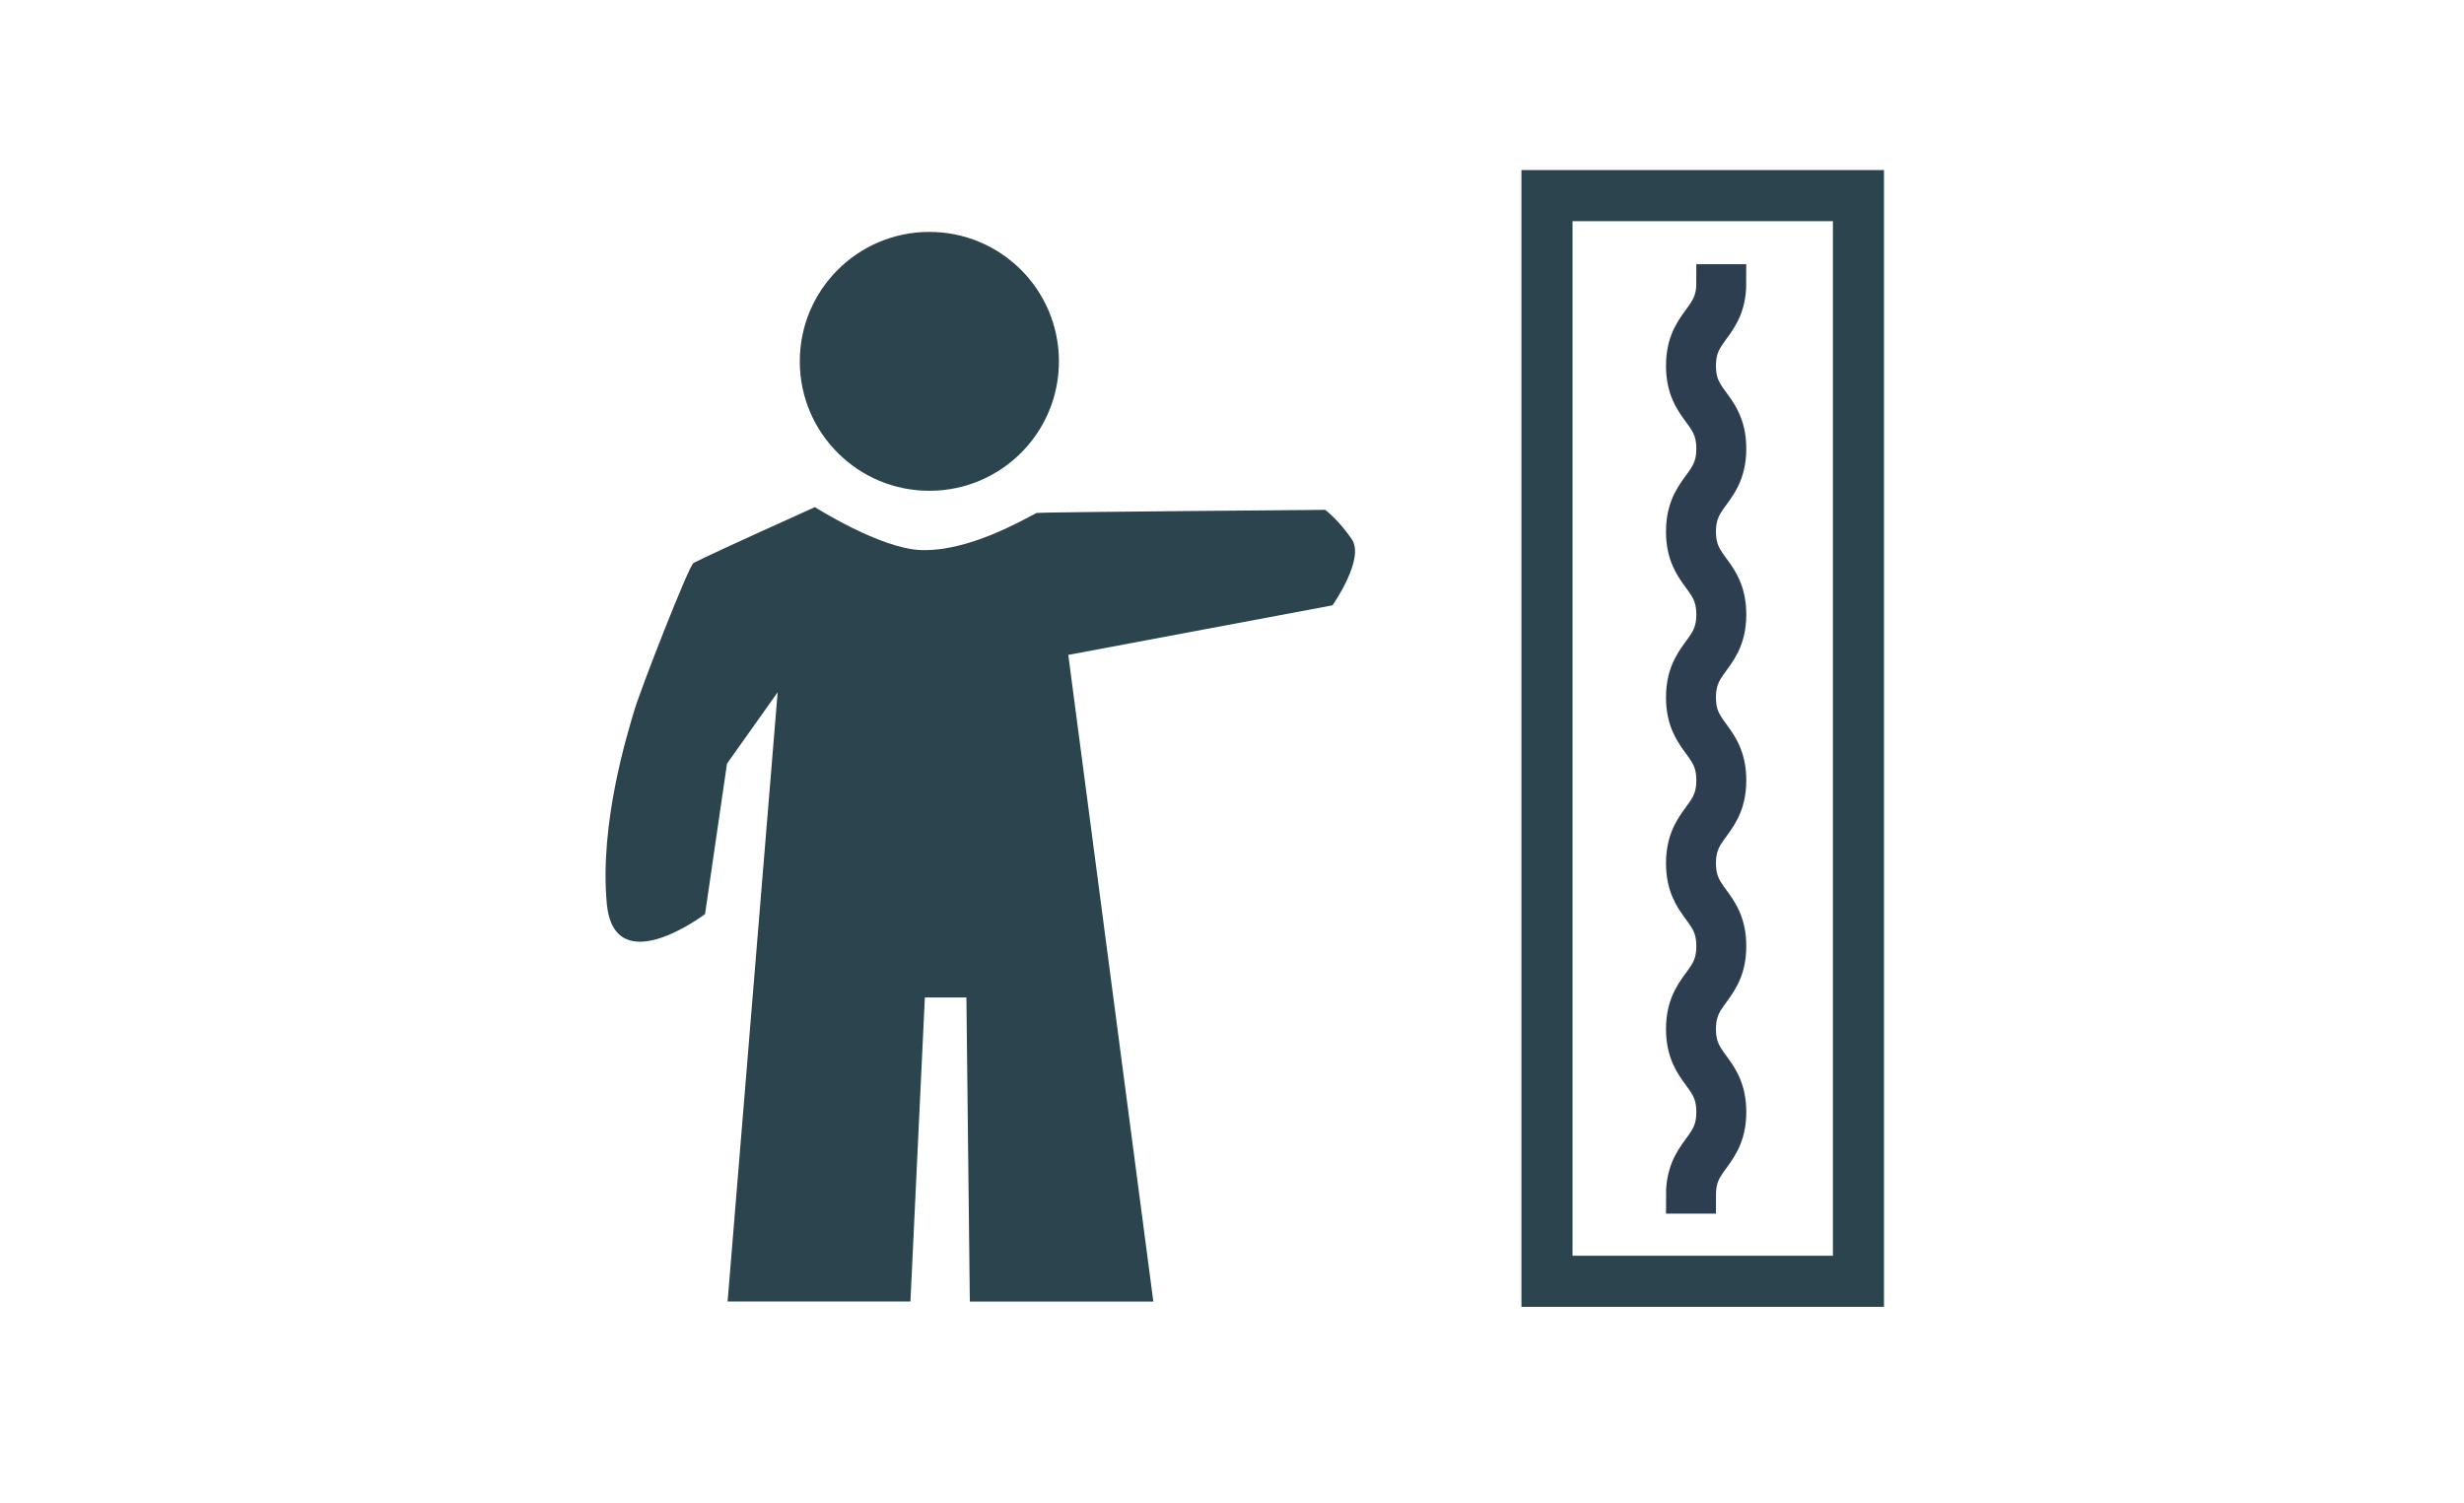 <?xml version="1.0" encoding="UTF-8" standalone="no"?><!DOCTYPE svg PUBLIC "-//W3C//DTD SVG 1.1//EN" "http://www.w3.org/Graphics/SVG/1.1/DTD/svg11.dtd"><svg width="100%" height="100%" viewBox="0 0 177 108" version="1.1" xmlns="http://www.w3.org/2000/svg" xmlns:xlink="http://www.w3.org/1999/xlink" xml:space="preserve" xmlns:serif="http://www.serif.com/" style="fill-rule:evenodd;clip-rule:evenodd;"><rect x="0" y="0" width="177" height="107.55" style="fill:none;"/><g id="Ebene-1" serif:id="Ebene 1"><rect x="111.127" y="14.053" width="22.373" height="77.991" style="fill:none;stroke:#2b444d;stroke-width:3.67px;"/><path d="M66.811,35.256c5.141,-0.024 9.286,-4.209 9.256,-9.347c-0.026,-5.134 -4.212,-9.276 -9.353,-9.249c-5.14,0.025 -9.288,4.209 -9.261,9.345c0.026,5.137 4.216,9.279 9.358,9.251" style="fill:#2b444d;fill-rule:nonzero;"/><path d="M76.739,47.045l18.981,-3.56c0,0 2.344,-3.329 1.389,-4.743c-0.962,-1.411 -1.912,-2.116 -1.912,-2.116c0,0 -20.625,0.166 -20.73,0.22c-0.983,0.496 -4.908,2.814 -8.358,2.666c-2.909,-0.122 -7.57,-3.08 -7.57,-3.08c0,0 -7.147,3.207 -8.72,4.01c-0.326,0.17 -3.782,8.994 -4.266,10.634c-0.485,1.643 -2.491,8.069 -1.966,13.806c0.52,5.737 7.061,0.781 7.061,0.781l1.576,-10.809l3.638,-5.122l-3.595,43.764l13.133,0l1.037,-21.843l2.984,0.001l0.246,21.842l13.182,0l-6.11,-46.451Z" style="fill:#2b444d;fill-rule:nonzero;"/><path d="M123.199,20.323c0,0.69 -0.122,1.176 -0.302,1.587c-0.135,0.309 -0.307,0.577 -0.501,0.85c-0.288,0.408 -0.632,0.826 -0.908,1.38c-0.276,0.553 -0.468,1.24 -0.467,2.138c0,0.798 0.15,1.428 0.378,1.948c0.172,0.39 0.383,0.715 0.591,1.008c0.315,0.442 0.617,0.817 0.836,1.26c0.219,0.445 0.372,0.962 0.373,1.739c0,0.691 -0.122,1.176 -0.302,1.587c-0.135,0.309 -0.307,0.577 -0.501,0.85c-0.288,0.408 -0.632,0.826 -0.908,1.38c-0.276,0.553 -0.468,1.24 -0.467,2.138c0,0.798 0.15,1.429 0.378,1.948c0.172,0.39 0.383,0.715 0.591,1.008c0.315,0.443 0.617,0.817 0.836,1.26c0.219,0.444 0.372,0.962 0.373,1.739c0,0.69 -0.122,1.176 -0.302,1.587c-0.135,0.309 -0.307,0.577 -0.501,0.85c-0.288,0.409 -0.632,0.825 -0.908,1.38c-0.276,0.553 -0.468,1.24 -0.467,2.138c0,0.799 0.15,1.43 0.378,1.949c0.172,0.389 0.383,0.714 0.591,1.008c0.315,0.442 0.617,0.817 0.836,1.261c0.219,0.444 0.372,0.962 0.373,1.738c0,0.69 -0.122,1.177 -0.302,1.588c-0.135,0.309 -0.307,0.577 -0.501,0.85c-0.288,0.409 -0.632,0.826 -0.908,1.38c-0.276,0.553 -0.468,1.241 -0.467,2.138c0,0.799 0.15,1.43 0.378,1.949c0.172,0.39 0.383,0.715 0.591,1.008c0.315,0.443 0.617,0.817 0.836,1.261c0.219,0.444 0.372,0.961 0.373,1.739c0,0.69 -0.122,1.177 -0.302,1.587c-0.135,0.309 -0.307,0.577 -0.501,0.85c-0.288,0.409 -0.632,0.826 -0.908,1.381c-0.276,0.553 -0.468,1.24 -0.467,2.138c0,0.798 0.15,1.429 0.378,1.949c0.172,0.39 0.383,0.714 0.591,1.008c0.314,0.442 0.617,0.817 0.836,1.261c0.219,0.444 0.372,0.962 0.373,1.739c0,0.69 -0.122,1.177 -0.302,1.588c-0.135,0.308 -0.307,0.577 -0.501,0.85c-0.288,0.409 -0.632,0.826 -0.908,1.38c-0.276,0.554 -0.468,1.241 -0.467,2.139l0.899,0c0.001,-0.691 0.123,-1.176 0.303,-1.588c0.134,-0.308 0.307,-0.577 0.5,-0.85c0.288,-0.409 0.632,-0.826 0.908,-1.381c0.277,-0.553 0.469,-1.24 0.467,-2.138c0.001,-0.799 -0.149,-1.43 -0.378,-1.949c-0.171,-0.39 -0.382,-0.715 -0.591,-1.008c-0.314,-0.443 -0.617,-0.817 -0.836,-1.261c-0.219,-0.444 -0.372,-0.962 -0.373,-1.739c0.001,-0.69 0.123,-1.177 0.303,-1.588c0.134,-0.309 0.307,-0.577 0.5,-0.85c0.288,-0.409 0.632,-0.826 0.908,-1.38c0.277,-0.553 0.469,-1.241 0.467,-2.138c0.001,-0.799 -0.149,-1.43 -0.378,-1.949c-0.171,-0.389 -0.382,-0.714 -0.591,-1.009c-0.314,-0.442 -0.617,-0.816 -0.836,-1.26c-0.219,-0.444 -0.372,-0.962 -0.373,-1.739c0.001,-0.69 0.123,-1.176 0.303,-1.587c0.134,-0.309 0.307,-0.577 0.5,-0.85c0.288,-0.409 0.632,-0.826 0.908,-1.381c0.277,-0.553 0.469,-1.24 0.467,-2.138c0.001,-0.798 -0.149,-1.429 -0.378,-1.948c-0.171,-0.39 -0.382,-0.715 -0.591,-1.009c-0.314,-0.442 -0.617,-0.816 -0.836,-1.26c-0.219,-0.444 -0.372,-0.962 -0.373,-1.739c0.001,-0.69 0.123,-1.177 0.303,-1.588c0.134,-0.307 0.307,-0.577 0.5,-0.849c0.288,-0.408 0.632,-0.826 0.908,-1.38c0.277,-0.554 0.469,-1.24 0.467,-2.138c0.001,-0.799 -0.149,-1.429 -0.378,-1.949c-0.171,-0.39 -0.382,-0.714 -0.591,-1.008c-0.314,-0.441 -0.617,-0.817 -0.836,-1.26c-0.219,-0.444 -0.372,-0.961 -0.373,-1.738c0.001,-0.691 0.123,-1.177 0.303,-1.588c0.134,-0.307 0.307,-0.577 0.5,-0.849c0.288,-0.409 0.632,-0.826 0.908,-1.38c0.277,-0.554 0.469,-1.24 0.467,-2.138c0.001,-0.798 -0.149,-1.43 -0.378,-1.949c-0.171,-0.389 -0.382,-0.714 -0.591,-1.008c-0.314,-0.442 -0.617,-0.816 -0.836,-1.26c-0.219,-0.443 -0.372,-0.962 -0.373,-1.738c0.001,-0.691 0.123,-1.177 0.303,-1.588c0.134,-0.308 0.307,-0.576 0.5,-0.849c0.288,-0.409 0.632,-0.826 0.908,-1.38c0.277,-0.554 0.469,-1.24 0.467,-2.138l-0.899,0Z" style="fill:#2c3e50;fill-rule:nonzero;stroke:#2c3e50;stroke-width:2.69px;"/></g></svg>